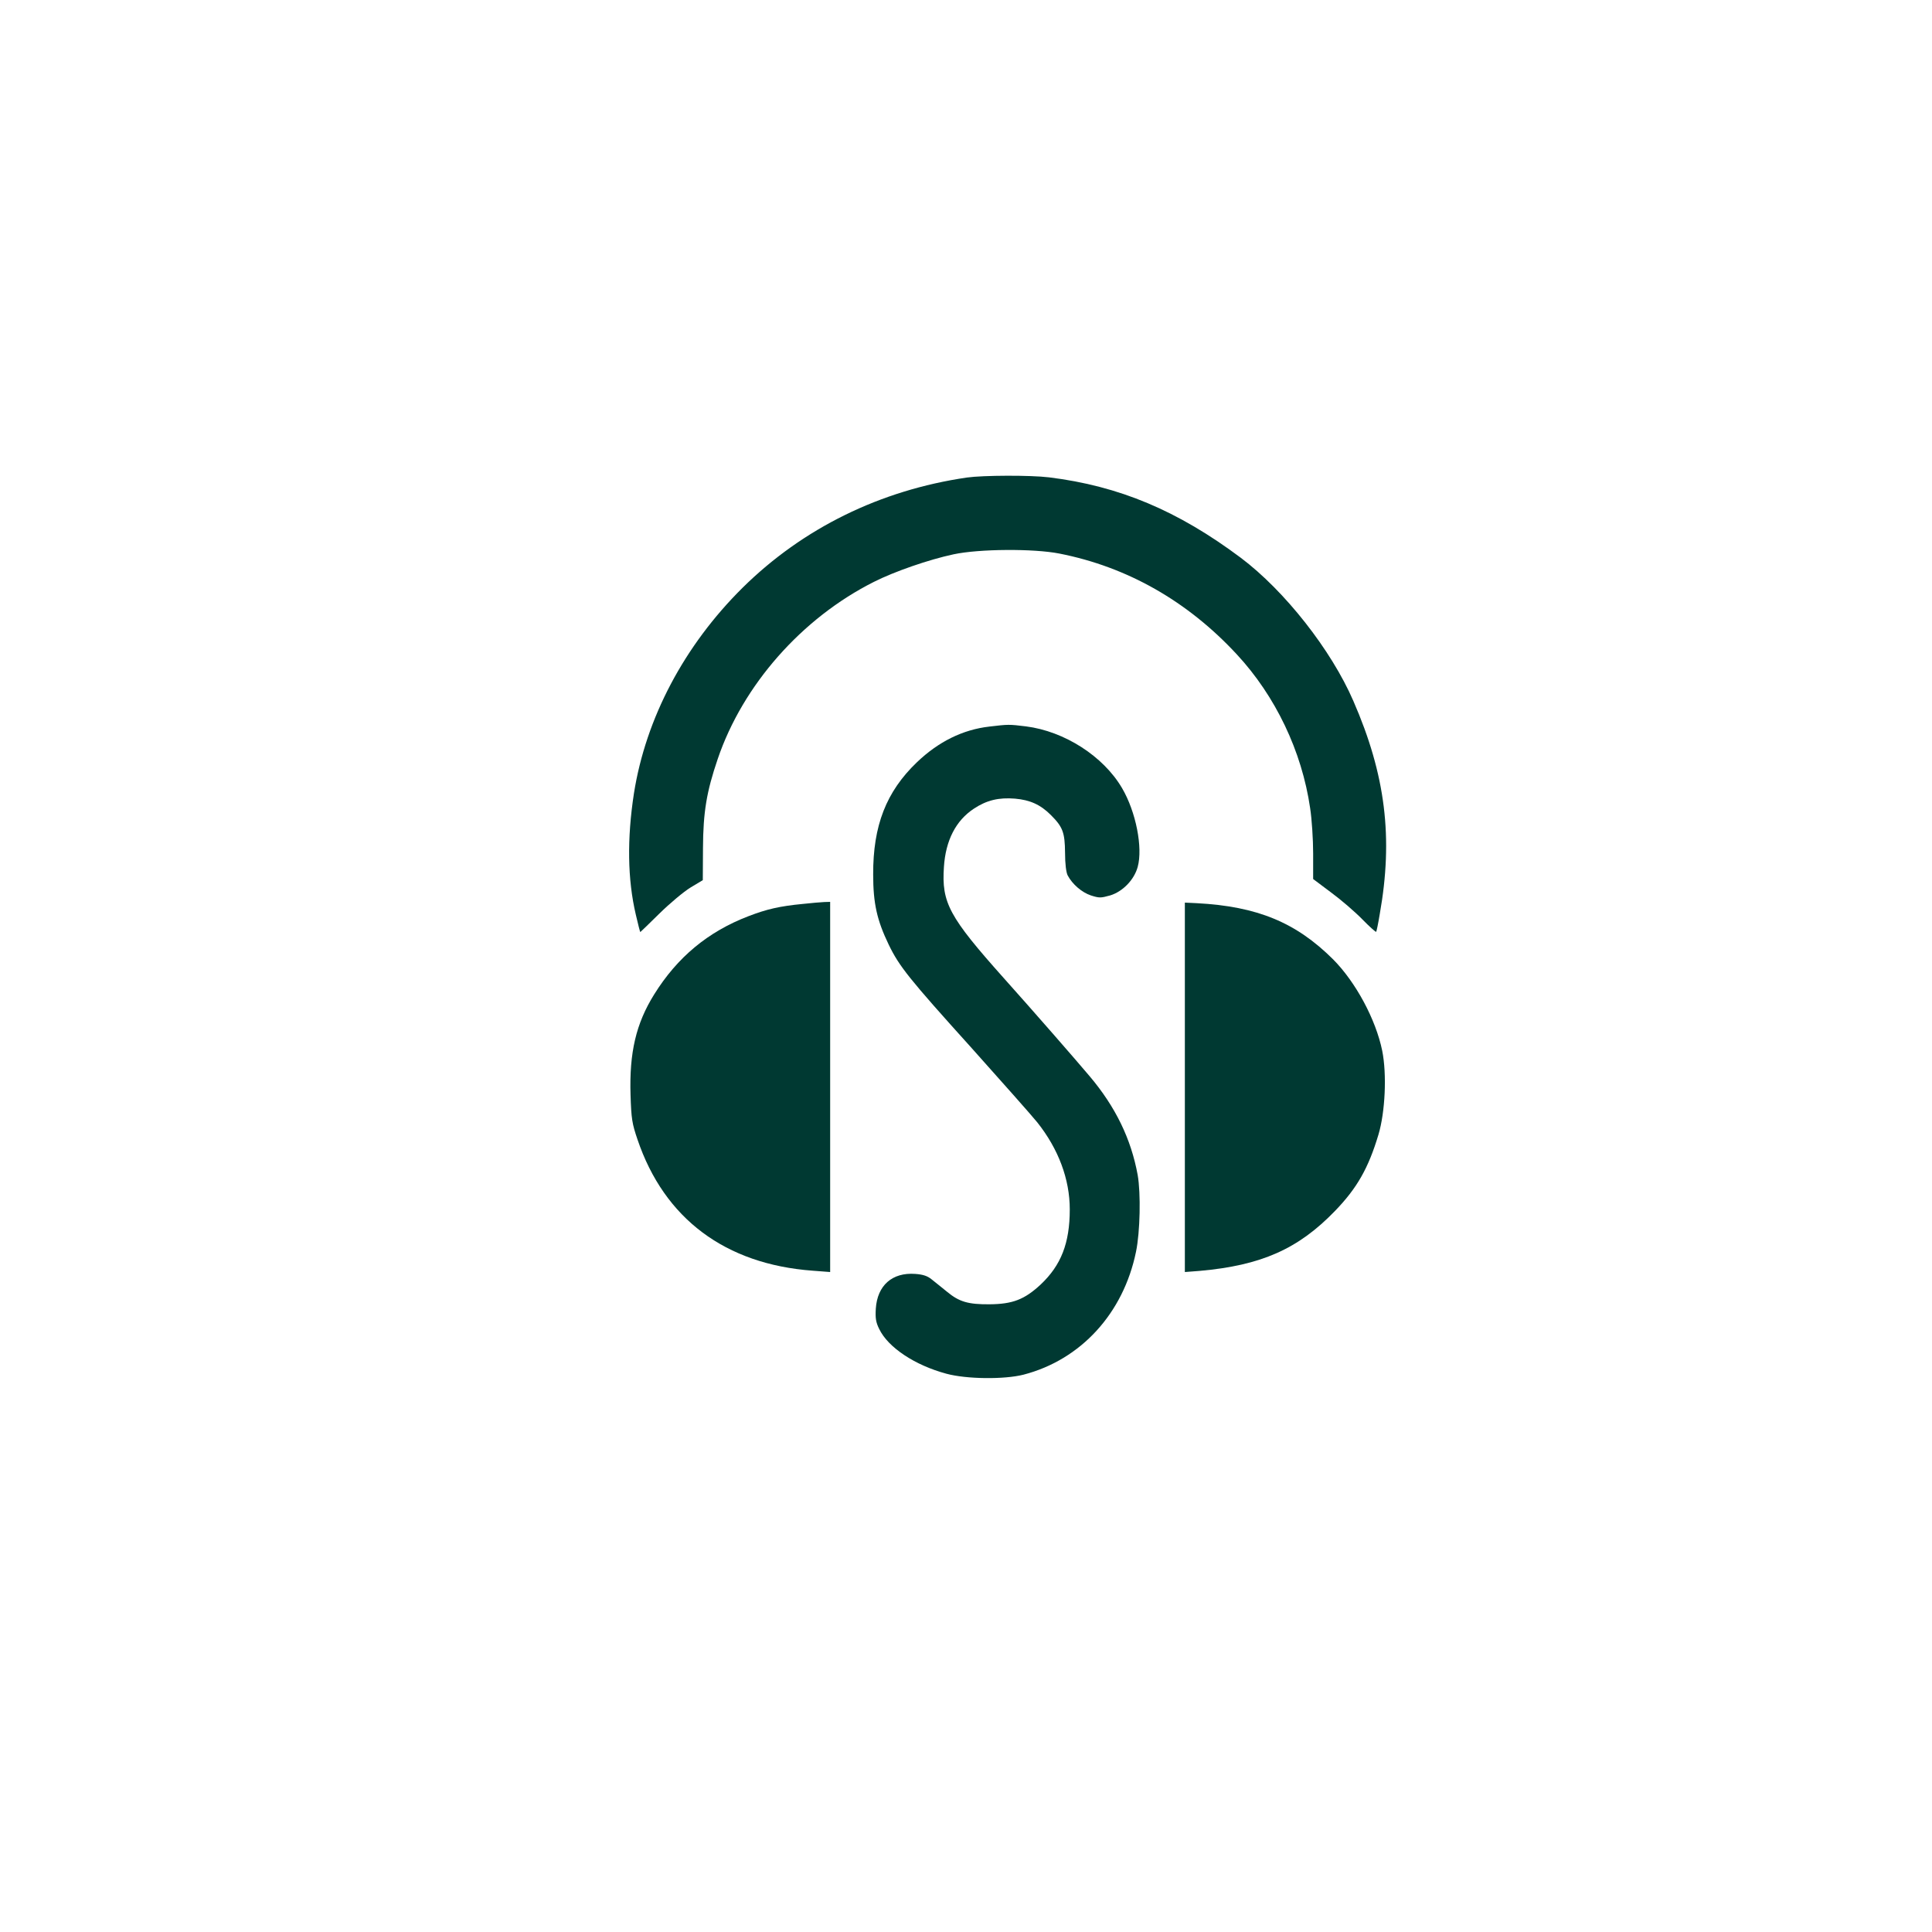 <?xml version="1.0" standalone="no"?>
<!DOCTYPE svg PUBLIC "-//W3C//DTD SVG 20010904//EN"
 "http://www.w3.org/TR/2001/REC-SVG-20010904/DTD/svg10.dtd">
<svg version="1.0" xmlns="http://www.w3.org/2000/svg"
 width="1024pt" height="1024pt" viewBox="0 0 1024 1024"
 preserveAspectRatio="xMidYMid meet">

<g transform="translate(0,1024) scale(0.1,-0.1)"
fill="#003932" stroke="none">
<path d="M5125 7709 c-460 -67 -870 -269 -1189 -584 -310 -307 -513 -692 -576
-1090 -37 -240 -34 -456 10 -643 12 -51 22 -92 24 -92 1 0 46 44 101 98 55 54
129 116 165 138 l65 39 1 170 c1 191 19 299 78 472 133 392 446 747 828 939
109 55 291 118 422 146 135 29 424 31 561 4 361 -71 680 -253 941 -535 204
-220 344 -512 388 -814 9 -58 16 -166 16 -240 l0 -136 96 -72 c53 -39 127
-103 165 -142 38 -39 71 -68 73 -66 2 2 11 45 19 94 72 404 31 738 -140 1130
-117 270 -364 584 -597 759 -333 249 -643 380 -1016 426 -99 12 -349 11 -435
-1z"/>
<path d="M5244 6389 c-141 -16 -270 -80 -384 -189 -163 -156 -233 -336 -232
-595 0 -153 20 -242 82 -371 56 -116 107 -180 440 -549 162 -181 319 -358 348
-394 112 -141 172 -301 172 -461 0 -179 -46 -296 -154 -398 -86 -80 -149 -104
-271 -105 -113 -1 -161 13 -225 66 -29 23 -65 53 -82 66 -22 18 -45 26 -87 29
-122 9 -201 -61 -209 -184 -3 -50 0 -72 18 -108 47 -98 189 -192 356 -237 107
-29 307 -31 409 -5 304 79 529 325 596 651 22 105 26 310 9 407 -35 192 -118
362 -254 523 -74 88 -301 348 -455 520 -291 326 -331 400 -318 590 9 140 63
246 159 309 68 45 132 60 218 53 80 -7 135 -32 190 -87 63 -63 74 -92 75 -200
0 -59 6 -105 14 -120 25 -47 75 -90 123 -106 44 -14 52 -14 102 0 66 20 127
82 146 151 28 102 -9 292 -83 418 -99 169 -305 301 -509 327 -91 11 -92 11
-194 -1z"/>
<path d="M4255 5449 c-124 -12 -192 -28 -288 -65 -214 -82 -377 -217 -500
-415 -96 -154 -132 -308 -125 -533 4 -126 8 -151 37 -236 142 -419 465 -661
929 -695 l92 -7 0 981 0 981 -32 -1 c-18 -1 -69 -5 -113 -10z"/>
<path d="M6280 4477 l0 -979 78 6 c327 29 523 116 718 318 117 121 177 227
230 404 36 120 45 321 20 445 -34 166 -140 363 -260 484 -197 196 -402 281
-723 298 l-63 3 0 -979z"/>
</g>
</svg>
